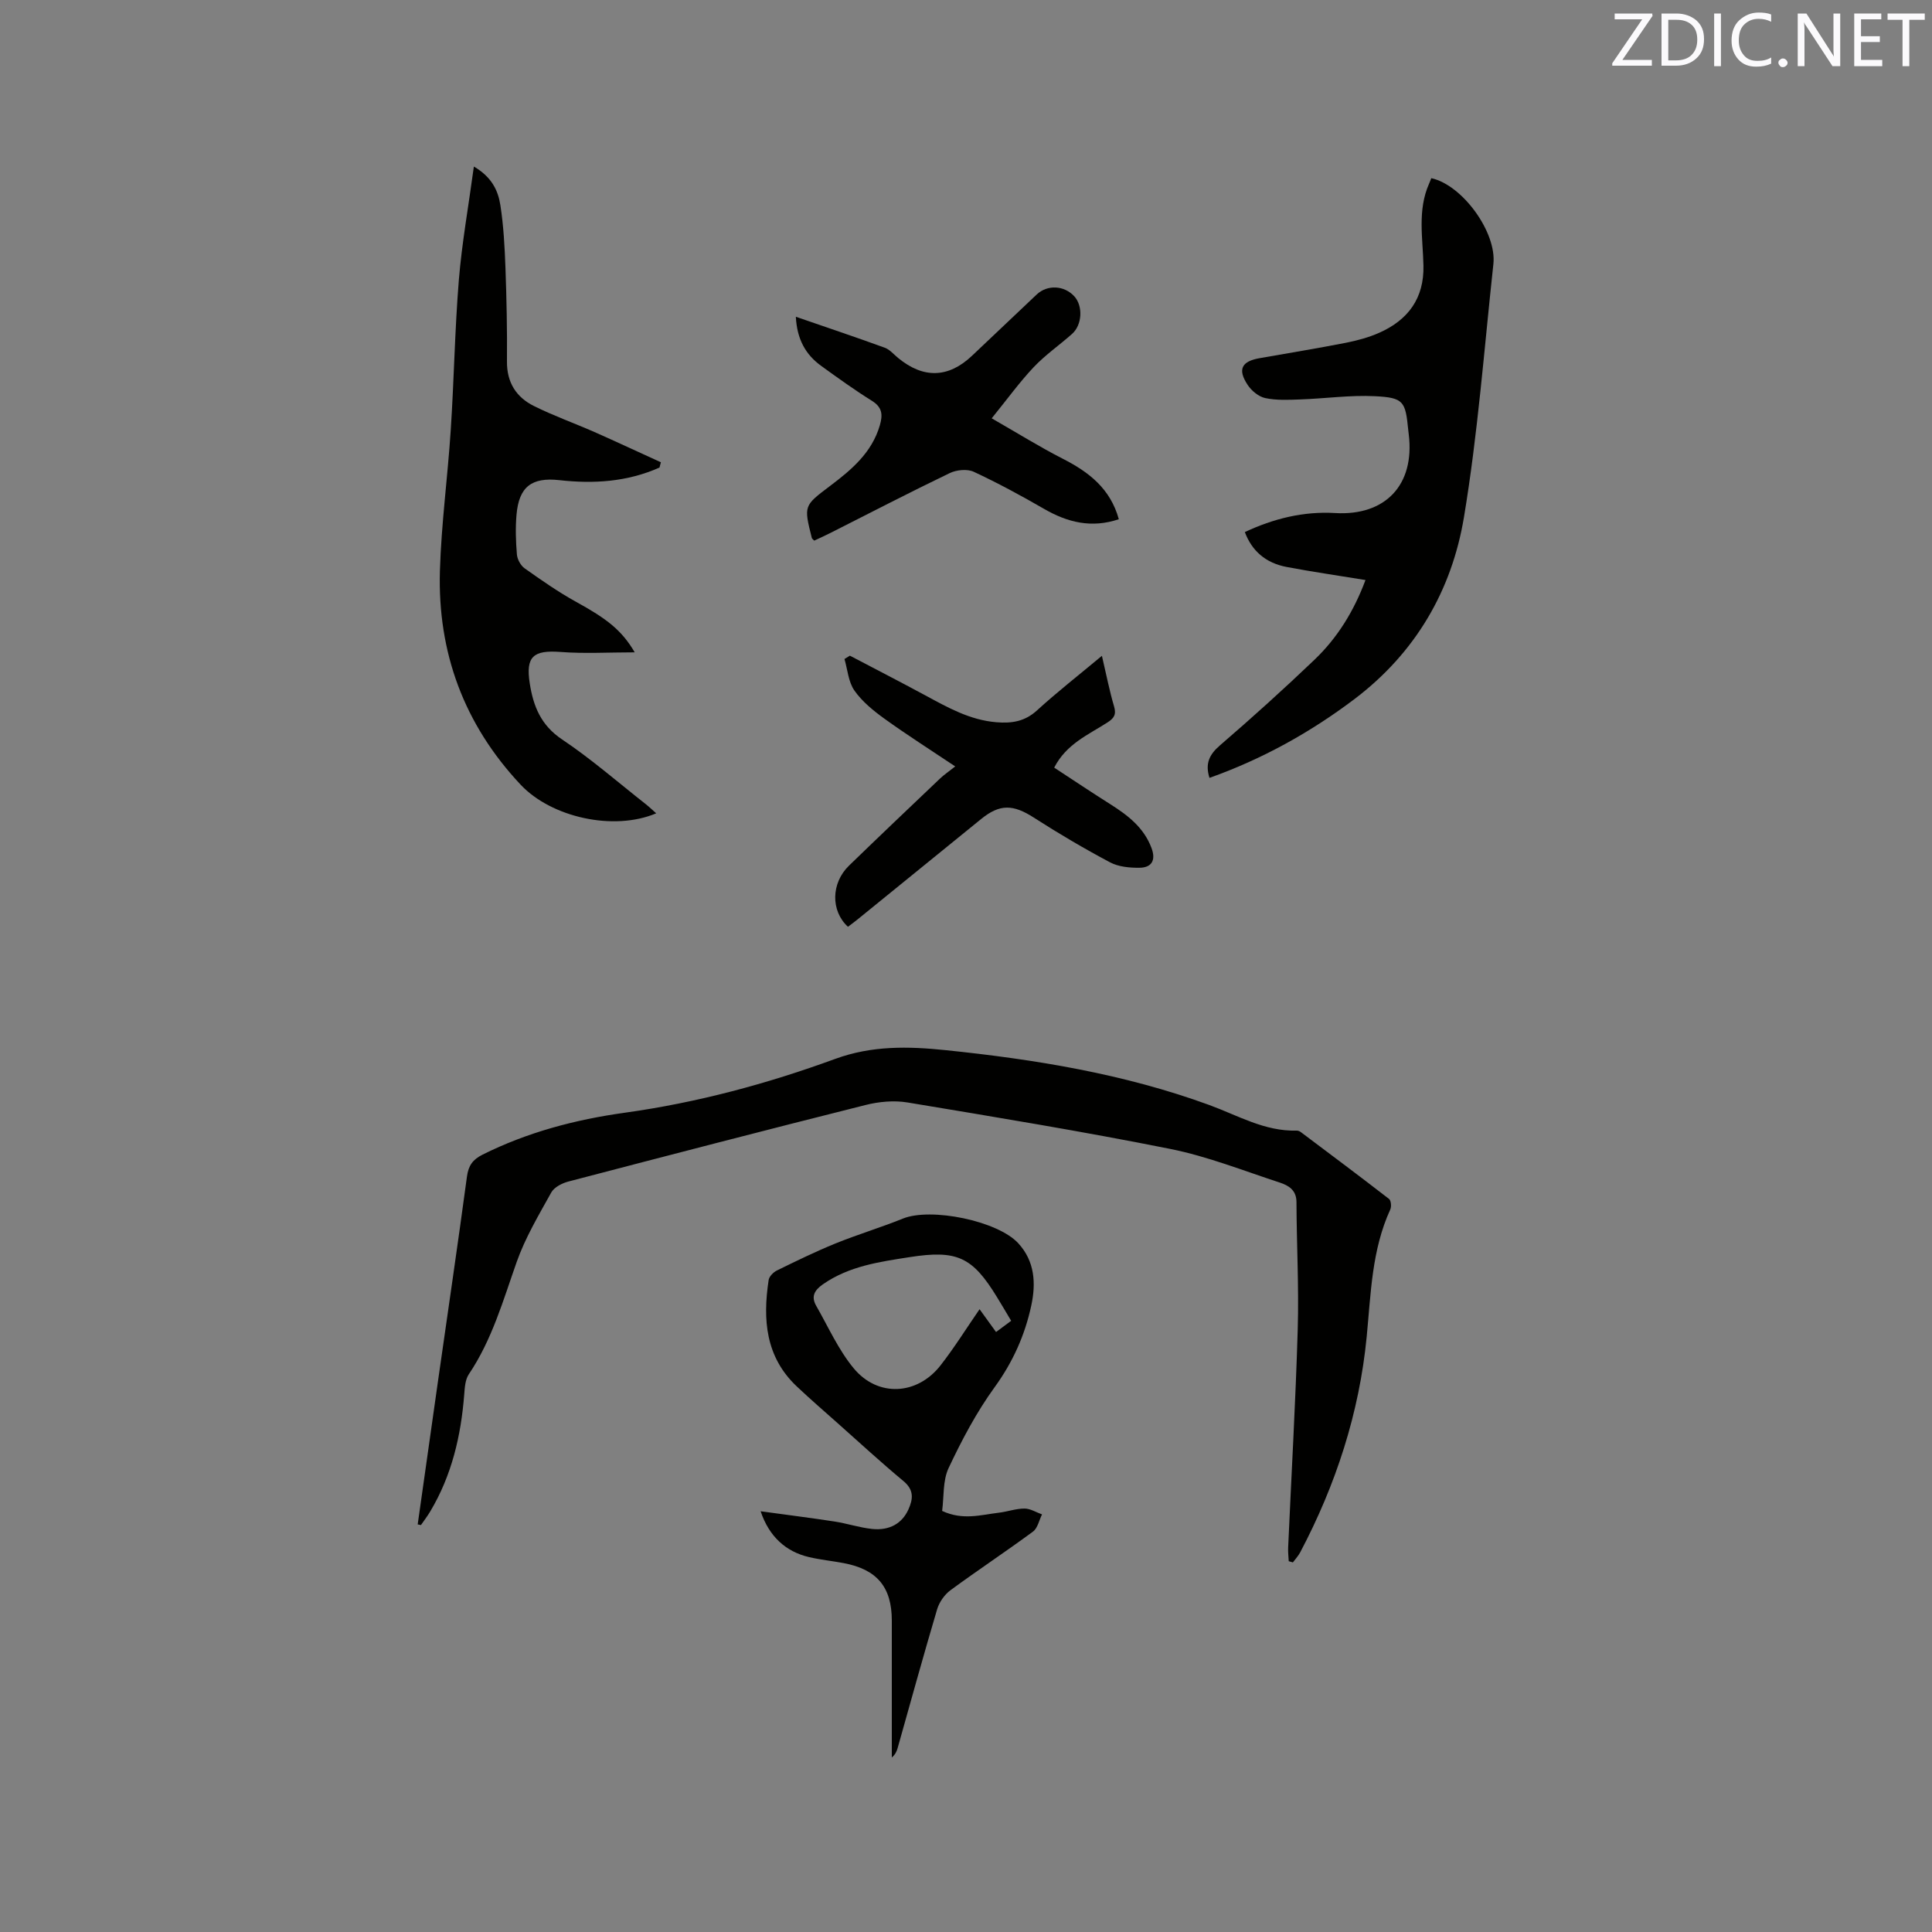 <svg enable-background="new 0 0 400 400" viewBox="0 0 400 400" xmlns="http://www.w3.org/2000/svg"><rect x="0" y="0" width="400" height="400" fill="#808080" stroke="none"/><path d="m86.48 315.61c1.38-9.74 2.75-19.49 4.14-29.23 2.03-14.27 4.14-28.52 6.06-42.8.31-2.27 1.2-3.51 3.22-4.52 9.31-4.65 19.23-7.26 29.43-8.68 14.97-2.08 29.47-5.98 43.6-11.15 7.58-2.77 15.1-2.61 22.82-1.81 18.58 1.92 36.94 4.9 54.59 11.35 5.92 2.16 11.51 5.5 18.13 5.31.29-.01.64.14.88.33 6.1 4.58 12.21 9.15 18.24 13.82.42.33.52 1.6.25 2.19-3.84 8.38-4.01 17.38-4.88 26.33-1.53 15.77-6.37 30.63-13.77 44.65-.4.75-1 1.39-1.51 2.08-.29-.08-.57-.16-.86-.25-.05-.96-.17-1.92-.12-2.88.67-15.04 1.54-30.07 1.98-45.12.26-8.78-.23-17.58-.26-26.37-.01-2.48-1.65-3.42-3.42-4.01-7.53-2.46-14.99-5.43-22.72-6.98-18.06-3.61-36.24-6.6-54.41-9.62-2.79-.46-5.9-.17-8.67.53-20.53 5.15-41.03 10.48-61.51 15.84-1.31.34-2.94 1.17-3.55 2.26-2.6 4.68-5.39 9.37-7.16 14.38-2.82 7.99-5.11 16.13-9.92 23.27-.75 1.12-.84 2.78-.95 4.21-.67 8.55-2.58 16.73-7.03 24.18-.58.98-1.28 1.89-1.93 2.83-.22-.03-.44-.09-.67-.14z" fill="#010100"/><path d="m250.41 161.05c-.93-2.96-.04-4.83 2.18-6.74 6.66-5.74 13.2-11.64 19.55-17.71 4.71-4.5 8.13-9.97 10.57-16.51-5.59-.92-10.99-1.69-16.35-2.71-4.34-.83-7.17-3.33-8.63-7.22 5.92-2.78 12.13-4.33 18.69-3.94 10.4.62 16.52-5.82 15.25-16.26-.04-.32-.08-.63-.11-.95-.58-5.92-.94-6.68-6.88-6.98-5.14-.26-10.33.49-15.5.67-2.41.09-4.89.21-7.22-.28-1.37-.29-2.84-1.51-3.64-2.72-2.13-3.21-1.28-4.89 2.45-5.54 5.94-1.05 11.9-2.02 17.83-3.18 2.37-.47 4.77-1.11 6.97-2.09 5.96-2.65 9.29-7.13 9.14-13.9-.12-5.68-1.28-11.44 1.16-16.95.17-.38.31-.77.46-1.15 6.4 1.37 13.57 11.16 12.86 17.77-1.9 17.49-3.21 35.08-6.09 52.4-2.53 15.21-10.04 28.11-22.69 37.69-9.21 6.95-19.12 12.43-30 16.3z" fill="#010100"/><path d="m136.54 96.8c-6.64 2.96-13.6 3.41-20.74 2.61-5.74-.64-8.36 1.39-8.86 7.15-.24 2.73-.15 5.51.08 8.25.09 1.01.78 2.27 1.59 2.85 3.45 2.44 6.93 4.88 10.62 6.92 6.39 3.51 9.49 5.88 12.18 10.48-5.4 0-10.42.3-15.38-.08-5.64-.42-7.22.96-6.35 6.51.74 4.74 2.31 8.67 6.69 11.6 6.06 4.06 11.6 8.9 17.35 13.42.72.57 1.38 1.21 2.14 1.88-8.8 3.73-21.7.85-28.07-5.93-11.71-12.47-17.21-27.35-16.71-44.3.29-9.72 1.61-19.4 2.24-29.11.68-10.35.84-20.75 1.68-31.09.63-7.66 2-15.26 3.11-23.48 3.77 2.21 5.03 5.05 5.49 8.02.66 4.27.89 8.63 1.05 12.96.23 6.46.37 12.92.31 19.38-.04 4.34 1.92 7.4 5.58 9.22 4.06 2.02 8.36 3.55 12.52 5.38 4.61 2.04 9.18 4.18 13.77 6.27-.11.37-.2.73-.29 1.09z" fill="#010100"/><path d="m157.48 312.89c5.36.74 10.33 1.36 15.28 2.12 2.61.4 5.16 1.26 7.77 1.54 3.67.39 6.26-1.17 7.55-4.04.99-2.2 1.16-4.05-1.03-5.87-4.63-3.85-9.06-7.93-13.56-11.93-2.85-2.53-5.73-5.03-8.51-7.65-6.5-6.12-7.08-13.87-5.84-22.04.11-.75.98-1.63 1.73-1.99 3.98-1.95 7.97-3.9 12.07-5.57 4.6-1.87 9.38-3.3 13.98-5.16 5.82-2.36 19.63.46 23.9 5.1 3.44 3.74 3.68 8.31 2.7 12.87-1.31 6.13-3.81 11.72-7.59 16.93-3.75 5.17-6.8 10.94-9.53 16.74-1.23 2.61-.95 5.93-1.34 8.88 4.29 2 8.03.81 11.74.37 1.78-.21 3.54-.86 5.31-.86 1.21 0 2.42.78 3.63 1.21-.61 1.21-.9 2.84-1.87 3.56-5.63 4.15-11.47 8.01-17.1 12.15-1.23.91-2.31 2.47-2.75 3.94-2.83 9.54-5.47 19.13-8.17 28.71-.19.69-.48 1.35-1.21 1.97 0-6.27 0-12.53 0-18.8 0-3.18 0-6.36 0-9.54 0-6.94-3.06-10.61-9.99-11.91-2.39-.45-4.83-.69-7.19-1.25-4.78-1.12-8.24-4.27-9.98-9.48zm48.74-37.11c1.19-.88 2.18-1.62 3.13-2.32-1.18-1.98-2.03-3.44-2.92-4.88-5.1-8.36-8.29-9.83-18.07-8.31-6.28.98-12.57 1.85-18 5.64-1.8 1.26-2.45 2.57-1.37 4.45 2.5 4.37 4.59 9.1 7.75 12.92 5.01 6.06 13.18 5.59 18-.61 2.87-3.68 5.35-7.67 8.07-11.61 1.18 1.62 2.28 3.15 3.41 4.72z" fill="#010100"/><path d="m164.77 65.58c6.45 2.23 12.46 4.24 18.41 6.41 1.04.38 1.85 1.37 2.75 2.11 5.25 4.33 10.43 4.18 15.32-.45 4.46-4.23 8.92-8.46 13.39-12.68 2.21-2.08 5.72-1.9 7.8.4 1.81 2 1.62 5.91-.49 7.77-2.61 2.32-5.53 4.34-7.92 6.86-2.94 3.11-5.46 6.61-8.71 10.61 5.44 3.12 9.98 5.95 14.74 8.38 5.37 2.74 9.82 6.15 11.58 12.51-5.65 1.9-10.61.67-15.49-2.15-4.74-2.74-9.58-5.36-14.54-7.67-1.35-.63-3.57-.41-4.98.27-8.29 3.99-16.47 8.23-24.68 12.38-1.12.57-2.27 1.08-3.37 1.6-.25-.26-.45-.38-.5-.55-1.7-6.74-1.65-6.67 3.8-10.79 4.41-3.33 8.63-6.86 10.28-12.53.63-2.17.53-3.72-1.63-5.07-3.59-2.24-7.03-4.72-10.46-7.2-3.28-2.35-5.06-5.55-5.3-10.21z" fill="#010100"/><path d="m228.14 135.78c.92 3.92 1.56 7.25 2.52 10.49.5 1.69-.04 2.45-1.38 3.31-3.96 2.55-8.5 4.43-11.02 9.35 3.86 2.52 7.71 5.11 11.63 7.58 3.64 2.3 6.94 4.84 8.52 9.07.94 2.51.05 4.05-2.49 4.08-2.04.02-4.34-.19-6.09-1.12-5.38-2.86-10.65-5.96-15.78-9.26-4.26-2.74-7.02-2.87-10.88.26-8.56 6.94-17.1 13.9-25.65 20.84-.65.53-1.32 1.01-1.96 1.5-3.6-3.3-3.5-9.06.22-12.66 6.24-6.05 12.53-12.03 18.83-18.02.84-.8 1.81-1.45 3.16-2.52-5.32-3.56-10.11-6.6-14.71-9.92-2.28-1.65-4.58-3.53-6.17-5.8-1.24-1.78-1.41-4.32-2.05-6.52.37-.23.74-.46 1.12-.69 5.2 2.73 10.43 5.42 15.6 8.21 4.66 2.52 9.24 5.12 14.71 5.57 3.19.27 5.9-.14 8.43-2.45 4.2-3.83 8.69-7.34 13.44-11.3z" fill="#010100"/><g fill="#fbfafc"><path d="m342.2 3.2-6.3 9.2h6.1v1.2h-8.2v-.5l6.2-9.1h-5.7v-1.2h7.8v.4z"/><path d="m344 13.7v-10.9h3.1c1.6 0 3 .5 4.1 1.4 1.1 1 1.6 2.2 1.6 3.9s-.5 3-1.6 4-2.5 1.5-4.2 1.5h-3zm1.4-9.6v8.4h1.6c1.4 0 2.5-.4 3.2-1.1.8-.8 1.2-1.8 1.2-3.2s-.4-2.4-1.2-3.1-1.8-1-3.1-1z"/><path d="m356.3 2.8v10.9h-1.4v-10.9z"/><path d="m366.6 13.2c-.8.4-1.8.6-3 .6-1.6 0-2.8-.5-3.7-1.5s-1.4-2.3-1.4-3.9c0-1.7.5-3.2 1.6-4.2s2.4-1.6 4-1.6c1 0 1.9.1 2.6.4v1.5c-.8-.4-1.6-.6-2.6-.6-1.2 0-2.2.4-3 1.2s-1.1 1.9-1.1 3.3c0 1.3.4 2.3 1.1 3.1s1.6 1.1 2.8 1.1c1.1 0 2-.2 2.8-.7v1.3z"/><path d="m368.2 13c0-.3.1-.5.3-.6.2-.2.4-.3.6-.3.3 0 .5.1.7.3s.3.4.3.6-.1.5-.3.6c-.2.2-.4.3-.7.3s-.5-.1-.6-.3c-.2-.2-.3-.4-.3-.6z"/><path d="m381.1 13.7h-1.7l-5.5-8.4c-.2-.2-.3-.5-.4-.7 0 .2.1.8.1 1.5v7.6h-1.4v-10.9h1.8l5.3 8.3c.3.4.4.6.4.8 0-.3-.1-.8-.1-1.6v-7.5h1.4v10.9z"/><path d="m389.7 13.7h-5.8v-10.9h5.6v1.2h-4.2v3.5h3.9v1.2h-3.9v3.7h4.4z"/><path d="m398.4 4.1h-3.1v9.6h-1.4v-9.6h-3.1v-1.3h7.7v1.3z"/></g></svg>